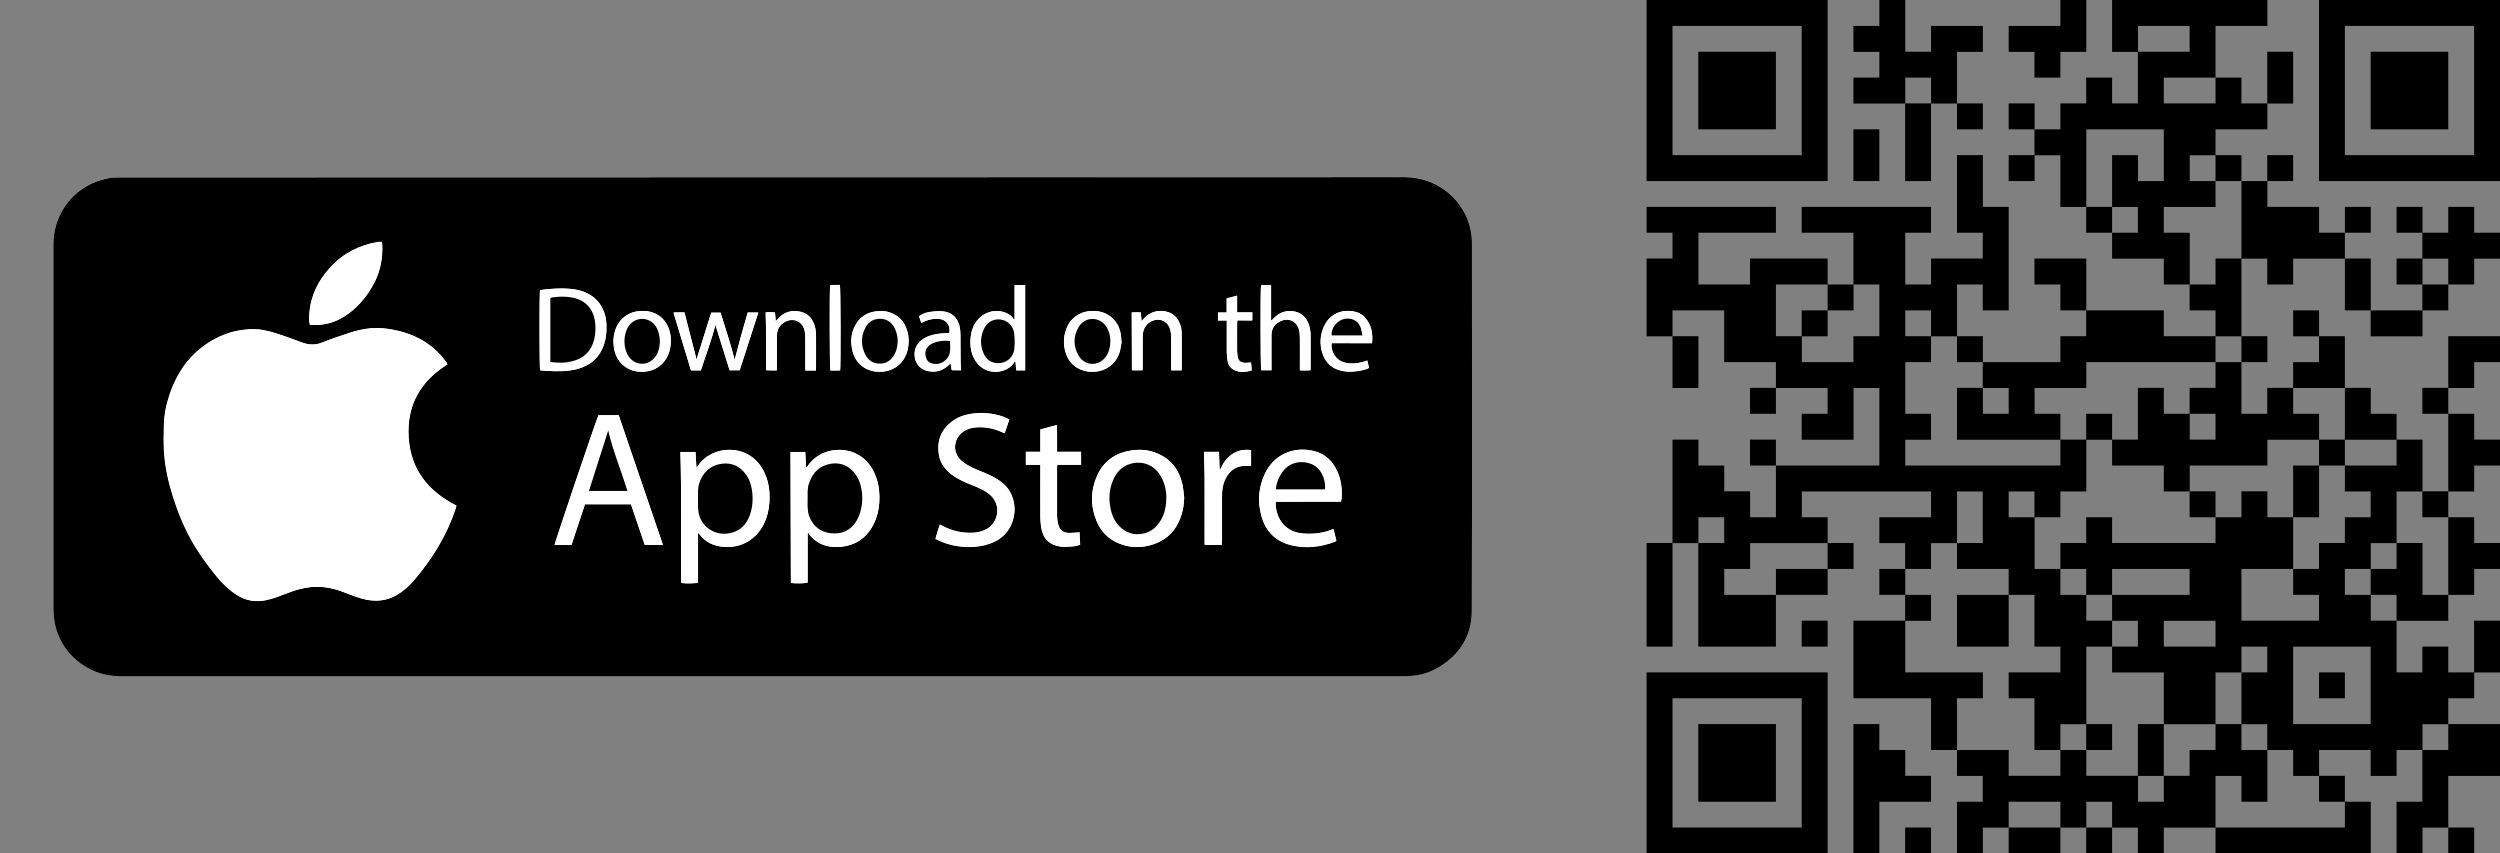 <?xml version="1.0" encoding="utf-8"?>
<!-- Generator: Adobe Illustrator 27.8.0, SVG Export Plug-In . SVG Version: 6.00 Build 0)  -->
<svg version="1.1" id="Livello_1" xmlns="http://www.w3.org/2000/svg" xmlns:xlink="http://www.w3.org/1999/xlink" x="0px" y="0px"
	 viewBox="0 0 1987 678.3" style="enable-background:new 0 0 1987 678.3;" xml:space="preserve">
<rect x="0" y="0" width="1987" height="678.3" fill="#808080" stroke="none"/>
<style type="text/css">
	.st0{fill:#FFFFFF;}
</style>
<g id="elements">
	<path d="M1308.7,0h20.6v20.6h-20.6V0z M1329.3,0h20.6v20.6h-20.6V0z M1349.8,0h20.6v20.6h-20.6V0z M1370.4,0h20.6v20.6h-20.6V0z
		 M1390.9,0h20.6v20.6h-20.6V0z M1411.5,0h20.6v20.6h-20.6V0z M1432,0h20.6v20.6H1432V0z M1493.7,0h20.6v20.6h-20.6V0z M1637.6,0
		h20.6v20.6h-20.6V0z M1678.7,0h20.6v20.6h-20.6V0z M1699.2,0h20.6v20.6h-20.6V0z M1719.8,0h20.6v20.6h-20.6V0z M1740.3,0h20.6v20.6
		h-20.6V0z M1760.9,0h20.6v20.6h-20.6V0z M1781.5,0h20.6v20.6h-20.6V0z M1843.1,0h20.6v20.6h-20.6V0z M1863.7,0h20.6v20.6h-20.6V0z
		 M1884.2,0h20.6v20.6h-20.6V0z M1904.8,0h20.6v20.6h-20.6V0z M1925.3,0h20.6v20.6h-20.6V0z M1945.9,0h20.6v20.6h-20.6V0z M1966.4,0
		h20.6v20.6h-20.6V0z M1308.7,20.6h20.6v20.6h-20.6V20.6z M1432,20.6h20.6v20.6H1432V20.6z M1473.1,20.6h20.6v20.6h-20.6V20.6z
		 M1493.7,20.6h20.6v20.6h-20.6V20.6z M1534.8,20.6h20.6v20.6h-20.6V20.6z M1555.4,20.6h20.6v20.6h-20.6V20.6z M1596.5,20.6h20.6
		v20.6h-20.6V20.6z M1617,20.6h20.6v20.6H1617V20.6z M1637.6,20.6h20.6v20.6h-20.6V20.6z M1678.7,20.6h20.6v20.6h-20.6V20.6z
		 M1740.3,20.6h20.6v20.6h-20.6V20.6z M1843.1,20.6h20.6v20.6h-20.6V20.6z M1966.4,20.6h20.6v20.6h-20.6V20.6z M1308.7,41.1h20.6
		v20.6h-20.6V41.1z M1349.8,41.1h20.6v20.6h-20.6V41.1z M1370.4,41.1h20.6v20.6h-20.6V41.1z M1390.9,41.1h20.6v20.6h-20.6V41.1z
		 M1432,41.1h20.6v20.6H1432V41.1z M1493.7,41.1h20.6v20.6h-20.6V41.1z M1514.2,41.1h20.6v20.6h-20.6V41.1z M1534.8,41.1h20.6v20.6
		h-20.6V41.1z M1617,41.1h20.6v20.6H1617V41.1z M1699.2,41.1h20.6v20.6h-20.6V41.1z M1719.8,41.1h20.6v20.6h-20.6V41.1z
		 M1740.3,41.1h20.6v20.6h-20.6V41.1z M1802,41.1h20.6v20.6H1802V41.1z M1843.1,41.1h20.6v20.6h-20.6V41.1z M1884.2,41.1h20.6v20.6
		h-20.6V41.1z M1904.8,41.1h20.6v20.6h-20.6V41.1z M1925.3,41.1h20.6v20.6h-20.6V41.1z M1966.4,41.1h20.6v20.6h-20.6V41.1z
		 M1308.7,61.7h20.6v20.6h-20.6V61.7z M1349.8,61.7h20.6v20.6h-20.6V61.7z M1370.4,61.7h20.6v20.6h-20.6V61.7z M1390.9,61.7h20.6
		v20.6h-20.6V61.7z M1432,61.7h20.6v20.6H1432V61.7z M1473.1,61.7h20.6v20.6h-20.6V61.7z M1493.7,61.7h20.6v20.6h-20.6V61.7z
		 M1534.8,61.7h20.6v20.6h-20.6V61.7z M1658.1,61.7h20.6v20.6h-20.6V61.7z M1699.2,61.7h20.6v20.6h-20.6V61.7z M1760.9,61.7h20.6
		v20.6h-20.6V61.7z M1802,61.7h20.6v20.6H1802V61.7z M1843.1,61.7h20.6v20.6h-20.6V61.7z M1884.2,61.7h20.6v20.6h-20.6V61.7z
		 M1904.8,61.7h20.6v20.6h-20.6V61.7z M1925.3,61.7h20.6v20.6h-20.6V61.7z M1966.4,61.7h20.6v20.6h-20.6V61.7z M1308.7,82.2h20.6
		v20.6h-20.6V82.2z M1349.8,82.2h20.6v20.6h-20.6V82.2z M1370.4,82.2h20.6v20.6h-20.6V82.2z M1390.9,82.2h20.6v20.6h-20.6V82.2z
		 M1432,82.2h20.6v20.6H1432V82.2z M1514.2,82.2h20.6v20.6h-20.6V82.2z M1555.4,82.2h20.6v20.6h-20.6V82.2z M1596.5,82.2h20.6v20.6
		h-20.6V82.2z M1637.6,82.2h20.6v20.6h-20.6V82.2z M1658.1,82.2h20.6v20.6h-20.6V82.2z M1678.7,82.2h20.6v20.6h-20.6V82.2z
		 M1699.2,82.2h20.6v20.6h-20.6V82.2z M1719.8,82.2h20.6v20.6h-20.6V82.2z M1740.3,82.2h20.6v20.6h-20.6V82.2z M1760.9,82.2h20.6
		v20.6h-20.6V82.2z M1781.5,82.2h20.6v20.6h-20.6V82.2z M1843.1,82.2h20.6v20.6h-20.6V82.2z M1884.2,82.2h20.6v20.6h-20.6V82.2z
		 M1904.8,82.2h20.6v20.6h-20.6V82.2z M1925.3,82.2h20.6v20.6h-20.6V82.2z M1966.4,82.2h20.6v20.6h-20.6V82.2z M1308.7,102.8h20.6
		v20.6h-20.6V102.8z M1432,102.8h20.6v20.6H1432V102.8z M1473.1,102.8h20.6v20.6h-20.6V102.8z M1514.2,102.8h20.6v20.6h-20.6V102.8z
		 M1617,102.8h20.6v20.6H1617V102.8z M1637.6,102.8h20.6v20.6h-20.6V102.8z M1719.8,102.8h20.6v20.6h-20.6V102.8z M1740.3,102.8
		h20.6v20.6h-20.6V102.8z M1843.1,102.8h20.6v20.6h-20.6V102.8z M1966.4,102.8h20.6v20.6h-20.6V102.8z M1308.7,123.3h20.6v20.6
		h-20.6V123.3z M1329.3,123.3h20.6v20.6h-20.6V123.3z M1349.8,123.3h20.6v20.6h-20.6V123.3z M1370.4,123.3h20.6v20.6h-20.6V123.3z
		 M1390.9,123.3h20.6v20.6h-20.6V123.3z M1411.5,123.3h20.6v20.6h-20.6V123.3z M1432,123.3h20.6v20.6H1432V123.3z M1473.1,123.3
		h20.6v20.6h-20.6V123.3z M1514.2,123.3h20.6v20.6h-20.6V123.3z M1555.4,123.3h20.6v20.6h-20.6V123.3z M1596.5,123.3h20.6v20.6
		h-20.6V123.3z M1637.6,123.3h20.6v20.6h-20.6V123.3z M1678.7,123.3h20.6v20.6h-20.6V123.3z M1719.8,123.3h20.6v20.6h-20.6V123.3z
		 M1760.9,123.3h20.6v20.6h-20.6V123.3z M1802,123.3h20.6v20.6H1802V123.3z M1843.1,123.3h20.6v20.6h-20.6V123.3z M1863.7,123.3
		h20.6v20.6h-20.6V123.3z M1884.2,123.3h20.6v20.6h-20.6V123.3z M1904.8,123.3h20.6v20.6h-20.6V123.3z M1925.3,123.3h20.6v20.6
		h-20.6V123.3z M1945.9,123.3h20.6v20.6h-20.6V123.3z M1966.4,123.3h20.6v20.6h-20.6V123.3z M1555.4,143.9h20.6v20.6h-20.6V143.9z
		 M1637.6,143.9h20.6v20.6h-20.6V143.9z M1678.7,143.9h20.6v20.6h-20.6V143.9z M1699.2,143.9h20.6v20.6h-20.6V143.9z M1719.8,143.9
		h20.6v20.6h-20.6V143.9z M1740.3,143.9h20.6v20.6h-20.6V143.9z M1781.5,143.9h20.6v20.6h-20.6V143.9z M1308.7,164.4h20.6V185h-20.6
		V164.4z M1329.3,164.4h20.6V185h-20.6V164.4z M1349.8,164.4h20.6V185h-20.6V164.4z M1370.4,164.4h20.6V185h-20.6V164.4z
		 M1390.9,164.4h20.6V185h-20.6V164.4z M1432,164.4h20.6V185H1432V164.4z M1452.6,164.4h20.6V185h-20.6V164.4z M1473.1,164.4h20.6
		V185h-20.6V164.4z M1493.7,164.4h20.6V185h-20.6V164.4z M1514.2,164.4h20.6V185h-20.6V164.4z M1555.4,164.4h20.6V185h-20.6V164.4z
		 M1575.9,164.4h20.6V185h-20.6V164.4z M1658.1,164.4h20.6V185h-20.6V164.4z M1699.2,164.4h20.6V185h-20.6V164.4z M1781.5,164.4
		h20.6V185h-20.6V164.4z M1802,164.4h20.6V185H1802V164.4z M1822.6,164.4h20.6V185h-20.6V164.4z M1863.7,164.4h20.6V185h-20.6V164.4
		z M1904.8,164.4h20.6V185h-20.6V164.4z M1945.9,164.4h20.6V185h-20.6V164.4z M1329.3,185h20.6v20.6h-20.6V185z M1473.1,185h20.6
		v20.6h-20.6V185z M1493.7,185h20.6v20.6h-20.6V185z M1575.9,185h20.6v20.6h-20.6V185z M1678.7,185h20.6v20.6h-20.6V185z
		 M1699.2,185h20.6v20.6h-20.6V185z M1719.8,185h20.6v20.6h-20.6V185z M1781.5,185h20.6v20.6h-20.6V185z M1802,185h20.6v20.6H1802
		V185z M1822.6,185h20.6v20.6h-20.6V185z M1843.1,185h20.6v20.6h-20.6V185z M1925.3,185h20.6v20.6h-20.6V185z M1945.9,185h20.6v20.6
		h-20.6V185z M1966.4,185h20.6v20.6h-20.6V185z M1308.7,205.5h20.6v20.6h-20.6V205.5z M1329.3,205.5h20.6v20.6h-20.6V205.5z
		 M1390.9,205.5h20.6v20.6h-20.6V205.5z M1411.5,205.5h20.6v20.6h-20.6V205.5z M1432,205.5h20.6v20.6H1432V205.5z M1473.1,205.5
		h20.6v20.6h-20.6V205.5z M1493.7,205.5h20.6v20.6h-20.6V205.5z M1534.8,205.5h20.6v20.6h-20.6V205.5z M1555.4,205.5h20.6v20.6
		h-20.6V205.5z M1575.9,205.5h20.6v20.6h-20.6V205.5z M1617,205.5h20.6v20.6H1617V205.5z M1637.6,205.5h20.6v20.6h-20.6V205.5z
		 M1719.8,205.5h20.6v20.6h-20.6V205.5z M1760.9,205.5h20.6v20.6h-20.6V205.5z M1802,205.5h20.6v20.6H1802V205.5z M1863.7,205.5
		h20.6v20.6h-20.6V205.5z M1904.8,205.5h20.6v20.6h-20.6V205.5z M1945.9,205.5h20.6v20.6h-20.6V205.5z M1308.7,226.1h20.6v20.6
		h-20.6V226.1z M1329.3,226.1h20.6v20.6h-20.6V226.1z M1349.8,226.1h20.6v20.6h-20.6V226.1z M1370.4,226.1h20.6v20.6h-20.6V226.1z
		 M1390.9,226.1h20.6v20.6h-20.6V226.1z M1452.6,226.1h20.6v20.6h-20.6V226.1z M1493.7,226.1h20.6v20.6h-20.6V226.1z M1514.2,226.1
		h20.6v20.6h-20.6V226.1z M1534.8,226.1h20.6v20.6h-20.6V226.1z M1575.9,226.1h20.6v20.6h-20.6V226.1z M1637.6,226.1h20.6v20.6
		h-20.6V226.1z M1740.3,226.1h20.6v20.6h-20.6V226.1z M1760.9,226.1h20.6v20.6h-20.6V226.1z M1863.7,226.1h20.6v20.6h-20.6V226.1z
		 M1925.3,226.1h20.6v20.6h-20.6V226.1z M1308.7,246.7h20.6v20.6h-20.6V246.7z M1370.4,246.7h20.6v20.6h-20.6V246.7z M1390.9,246.7
		h20.6v20.6h-20.6V246.7z M1432,246.7h20.6v20.6H1432V246.7z M1493.7,246.7h20.6v20.6h-20.6V246.7z M1534.8,246.7h20.6v20.6h-20.6
		V246.7z M1658.1,246.7h20.6v20.6h-20.6V246.7z M1678.7,246.7h20.6v20.6h-20.6V246.7z M1699.2,246.7h20.6v20.6h-20.6V246.7z
		 M1760.9,246.7h20.6v20.6h-20.6V246.7z M1822.6,246.7h20.6v20.6h-20.6V246.7z M1884.2,246.7h20.6v20.6h-20.6V246.7z M1904.8,246.7
		h20.6v20.6h-20.6V246.7z M1329.3,267.2h20.6v20.6h-20.6V267.2z M1370.4,267.2h20.6v20.6h-20.6V267.2z M1390.9,267.2h20.6v20.6
		h-20.6V267.2z M1411.5,267.2h20.6v20.6h-20.6V267.2z M1473.1,267.2h20.6v20.6h-20.6V267.2z M1493.7,267.2h20.6v20.6h-20.6V267.2z
		 M1514.2,267.2h20.6v20.6h-20.6V267.2z M1555.4,267.2h20.6v20.6h-20.6V267.2z M1637.6,267.2h20.6v20.6h-20.6V267.2z M1658.1,267.2
		h20.6v20.6h-20.6V267.2z M1678.7,267.2h20.6v20.6h-20.6V267.2z M1699.2,267.2h20.6v20.6h-20.6V267.2z M1719.8,267.2h20.6v20.6
		h-20.6V267.2z M1740.3,267.2h20.6v20.6h-20.6V267.2z M1781.5,267.2h20.6v20.6h-20.6V267.2z M1843.1,267.2h20.6v20.6h-20.6V267.2z
		 M1945.9,267.2h20.6v20.6h-20.6V267.2z M1966.4,267.2h20.6v20.6h-20.6V267.2z M1329.3,287.8h20.6v20.6h-20.6V287.8z M1411.5,287.8
		h20.6v20.6h-20.6V287.8z M1432,287.8h20.6v20.6H1432V287.8z M1452.6,287.8h20.6v20.6h-20.6V287.8z M1473.1,287.8h20.6v20.6h-20.6
		V287.8z M1493.7,287.8h20.6v20.6h-20.6V287.8z M1575.9,287.8h20.6v20.6h-20.6V287.8z M1596.5,287.8h20.6v20.6h-20.6V287.8z
		 M1617,287.8h20.6v20.6H1617V287.8z M1637.6,287.8h20.6v20.6h-20.6V287.8z M1760.9,287.8h20.6v20.6h-20.6V287.8z M1822.6,287.8
		h20.6v20.6h-20.6V287.8z M1843.1,287.8h20.6v20.6h-20.6V287.8z M1945.9,287.8h20.6v20.6h-20.6V287.8z M1390.9,308.3h20.6v20.6
		h-20.6V308.3z M1452.6,308.3h20.6v20.6h-20.6V308.3z M1493.7,308.3h20.6v20.6h-20.6V308.3z M1555.4,308.3h20.6v20.6h-20.6V308.3z
		 M1596.5,308.3h20.6v20.6h-20.6V308.3z M1699.2,308.3h20.6v20.6h-20.6V308.3z M1740.3,308.3h20.6v20.6h-20.6V308.3z M1760.9,308.3
		h20.6v20.6h-20.6V308.3z M1802,308.3h20.6v20.6H1802V308.3z M1863.7,308.3h20.6v20.6h-20.6V308.3z M1925.3,308.3h20.6v20.6h-20.6
		V308.3z M1432,328.9h20.6v20.6H1432V328.9z M1452.6,328.9h20.6v20.6h-20.6V328.9z M1493.7,328.9h20.6v20.6h-20.6V328.9z
		 M1514.2,328.9h20.6v20.6h-20.6V328.9z M1555.4,328.9h20.6v20.6h-20.6V328.9z M1575.9,328.9h20.6v20.6h-20.6V328.9z M1596.5,328.9
		h20.6v20.6h-20.6V328.9z M1617,328.9h20.6v20.6H1617V328.9z M1658.1,328.9h20.6v20.6h-20.6V328.9z M1699.2,328.9h20.6v20.6h-20.6
		V328.9z M1719.8,328.9h20.6v20.6h-20.6V328.9z M1760.9,328.9h20.6v20.6h-20.6V328.9z M1781.5,328.9h20.6v20.6h-20.6V328.9z
		 M1802,328.9h20.6v20.6H1802V328.9z M1822.6,328.9h20.6v20.6h-20.6V328.9z M1863.7,328.9h20.6v20.6h-20.6V328.9z M1884.2,328.9
		h20.6v20.6h-20.6V328.9z M1945.9,328.9h20.6v20.6h-20.6V328.9z M1329.3,349.4h20.6V370h-20.6V349.4z M1390.9,349.4h20.6V370h-20.6
		V349.4z M1493.7,349.4h20.6V370h-20.6V349.4z M1637.6,349.4h20.6V370h-20.6V349.4z M1678.7,349.4h20.6V370h-20.6V349.4z
		 M1699.2,349.4h20.6V370h-20.6V349.4z M1719.8,349.4h20.6V370h-20.6V349.4z M1740.3,349.4h20.6V370h-20.6V349.4z M1760.9,349.4
		h20.6V370h-20.6V349.4z M1781.5,349.4h20.6V370h-20.6V349.4z M1843.1,349.4h20.6V370h-20.6V349.4z M1904.8,349.4h20.6V370h-20.6
		V349.4z M1945.9,349.4h20.6V370h-20.6V349.4z M1966.4,349.4h20.6V370h-20.6V349.4z M1329.3,370h20.6v20.6h-20.6V370z M1349.8,370
		h20.6v20.6h-20.6V370z M1411.5,370h20.6v20.6h-20.6V370z M1432,370h20.6v20.6H1432V370z M1452.6,370h20.6v20.6h-20.6V370z
		 M1473.1,370h20.6v20.6h-20.6V370z M1493.7,370h20.6v20.6h-20.6V370z M1514.2,370h20.6v20.6h-20.6V370z M1534.8,370h20.6v20.6
		h-20.6V370z M1555.4,370h20.6v20.6h-20.6V370z M1575.9,370h20.6v20.6h-20.6V370z M1596.5,370h20.6v20.6h-20.6V370z M1617,370h20.6
		v20.6H1617V370z M1637.6,370h20.6v20.6h-20.6V370z M1719.8,370h20.6v20.6h-20.6V370z M1822.6,370h20.6v20.6h-20.6V370z M1863.7,370
		h20.6v20.6h-20.6V370z M1884.2,370h20.6v20.6h-20.6V370z M1904.8,370h20.6v20.6h-20.6V370z M1945.9,370h20.6v20.6h-20.6V370z
		 M1329.3,390.5h20.6v20.6h-20.6V390.5z M1349.8,390.5h20.6v20.6h-20.6V390.5z M1370.4,390.5h20.6v20.6h-20.6V390.5z M1411.5,390.5
		h20.6v20.6h-20.6V390.5z M1534.8,390.5h20.6v20.6h-20.6V390.5z M1575.9,390.5h20.6v20.6h-20.6V390.5z M1617,390.5h20.6v20.6H1617
		V390.5z M1740.3,390.5h20.6v20.6h-20.6V390.5z M1781.5,390.5h20.6v20.6h-20.6V390.5z M1822.6,390.5h20.6v20.6h-20.6V390.5z
		 M1884.2,390.5h20.6v20.6h-20.6V390.5z M1925.3,390.5h20.6v20.6h-20.6V390.5z M1329.3,411.1h20.6v20.6h-20.6V411.1z M1370.4,411.1
		h20.6v20.6h-20.6V411.1z M1390.9,411.1h20.6v20.6h-20.6V411.1z M1411.5,411.1h20.6v20.6h-20.6V411.1z M1432,411.1h20.6v20.6H1432
		V411.1z M1493.7,411.1h20.6v20.6h-20.6V411.1z M1514.2,411.1h20.6v20.6h-20.6V411.1z M1534.8,411.1h20.6v20.6h-20.6V411.1z
		 M1575.9,411.1h20.6v20.6h-20.6V411.1z M1596.5,411.1h20.6v20.6h-20.6V411.1z M1658.1,411.1h20.6v20.6h-20.6V411.1z M1760.9,411.1
		h20.6v20.6h-20.6V411.1z M1781.5,411.1h20.6v20.6h-20.6V411.1z M1802,411.1h20.6v20.6H1802V411.1z M1863.7,411.1h20.6v20.6h-20.6
		V411.1z M1884.2,411.1h20.6v20.6h-20.6V411.1z M1945.9,411.1h20.6v20.6h-20.6V411.1z M1308.7,431.6h20.6v20.6h-20.6V431.6z
		 M1349.8,431.6h20.6v20.6h-20.6V431.6z M1370.4,431.6h20.6v20.6h-20.6V431.6z M1452.6,431.6h20.6v20.6h-20.6V431.6z M1514.2,431.6
		h20.6v20.6h-20.6V431.6z M1555.4,431.6h20.6v20.6h-20.6V431.6z M1575.9,431.6h20.6v20.6h-20.6V431.6z M1596.5,431.6h20.6v20.6
		h-20.6V431.6z M1637.6,431.6h20.6v20.6h-20.6V431.6z M1658.1,431.6h20.6v20.6h-20.6V431.6z M1678.7,431.6h20.6v20.6h-20.6V431.6z
		 M1699.2,431.6h20.6v20.6h-20.6V431.6z M1719.8,431.6h20.6v20.6h-20.6V431.6z M1740.3,431.6h20.6v20.6h-20.6V431.6z M1760.9,431.6
		h20.6v20.6h-20.6V431.6z M1781.5,431.6h20.6v20.6h-20.6V431.6z M1802,431.6h20.6v20.6H1802V431.6z M1843.1,431.6h20.6v20.6h-20.6
		V431.6z M1863.7,431.6h20.6v20.6h-20.6V431.6z M1904.8,431.6h20.6v20.6h-20.6V431.6z M1945.9,431.6h20.6v20.6h-20.6V431.6z
		 M1966.4,431.6h20.6v20.6h-20.6V431.6z M1308.7,452.2h20.6v20.6h-20.6V452.2z M1349.8,452.2h20.6v20.6h-20.6V452.2z M1411.5,452.2
		h20.6v20.6h-20.6V452.2z M1432,452.2h20.6v20.6H1432V452.2z M1493.7,452.2h20.6v20.6h-20.6V452.2z M1596.5,452.2h20.6v20.6h-20.6
		V452.2z M1617,452.2h20.6v20.6H1617V452.2z M1658.1,452.2h20.6v20.6h-20.6V452.2z M1740.3,452.2h20.6v20.6h-20.6V452.2z
		 M1760.9,452.2h20.6v20.6h-20.6V452.2z M1822.6,452.2h20.6v20.6h-20.6V452.2z M1843.1,452.2h20.6v20.6h-20.6V452.2z M1884.2,452.2
		h20.6v20.6h-20.6V452.2z M1904.8,452.2h20.6v20.6h-20.6V452.2z M1945.9,452.2h20.6v20.6h-20.6V452.2z M1308.7,472.8h20.6v20.6
		h-20.6V472.8z M1349.8,472.8h20.6v20.6h-20.6V472.8z M1370.4,472.8h20.6v20.6h-20.6V472.8z M1390.9,472.8h20.6v20.6h-20.6V472.8z
		 M1514.2,472.8h20.6v20.6h-20.6V472.8z M1555.4,472.8h20.6v20.6h-20.6V472.8z M1575.9,472.8h20.6v20.6h-20.6V472.8z M1617,472.8
		h20.6v20.6H1617V472.8z M1637.6,472.8h20.6v20.6h-20.6V472.8z M1678.7,472.8h20.6v20.6h-20.6V472.8z M1699.2,472.8h20.6v20.6h-20.6
		V472.8z M1719.8,472.8h20.6v20.6h-20.6V472.8z M1740.3,472.8h20.6v20.6h-20.6V472.8z M1760.9,472.8h20.6v20.6h-20.6V472.8z
		 M1843.1,472.8h20.6v20.6h-20.6V472.8z M1863.7,472.8h20.6v20.6h-20.6V472.8z M1904.8,472.8h20.6v20.6h-20.6V472.8z M1925.3,472.8
		h20.6v20.6h-20.6V472.8z M1308.7,493.3h20.6v20.6h-20.6V493.3z M1349.8,493.3h20.6v20.6h-20.6V493.3z M1370.4,493.3h20.6v20.6
		h-20.6V493.3z M1390.9,493.3h20.6v20.6h-20.6V493.3z M1432,493.3h20.6v20.6H1432V493.3z M1473.1,493.3h20.6v20.6h-20.6V493.3z
		 M1493.7,493.3h20.6v20.6h-20.6V493.3z M1555.4,493.3h20.6v20.6h-20.6V493.3z M1575.9,493.3h20.6v20.6h-20.6V493.3z M1617,493.3
		h20.6v20.6H1617V493.3z M1637.6,493.3h20.6v20.6h-20.6V493.3z M1658.1,493.3h20.6v20.6h-20.6V493.3z M1699.2,493.3h20.6v20.6h-20.6
		V493.3z M1760.9,493.3h20.6v20.6h-20.6V493.3z M1781.5,493.3h20.6v20.6h-20.6V493.3z M1802,493.3h20.6v20.6H1802V493.3z
		 M1822.6,493.3h20.6v20.6h-20.6V493.3z M1843.1,493.3h20.6v20.6h-20.6V493.3z M1863.7,493.3h20.6v20.6h-20.6V493.3z M1884.2,493.3
		h20.6v20.6h-20.6V493.3z M1966.4,493.3h20.6v20.6h-20.6V493.3z M1473.1,513.9h20.6v20.6h-20.6V513.9z M1493.7,513.9h20.6v20.6
		h-20.6V513.9z M1637.6,513.9h20.6v20.6h-20.6V513.9z M1678.7,513.9h20.6v20.6h-20.6V513.9z M1699.2,513.9h20.6v20.6h-20.6V513.9z
		 M1719.8,513.9h20.6v20.6h-20.6V513.9z M1740.3,513.9h20.6v20.6h-20.6V513.9z M1760.9,513.9h20.6v20.6h-20.6V513.9z M1802,513.9
		h20.6v20.6H1802V513.9z M1884.2,513.9h20.6v20.6h-20.6V513.9z M1925.3,513.9h20.6v20.6h-20.6V513.9z M1966.4,513.9h20.6v20.6h-20.6
		V513.9z M1308.7,534.4h20.6V555h-20.6V534.4z M1329.3,534.4h20.6V555h-20.6V534.4z M1349.8,534.4h20.6V555h-20.6V534.4z
		 M1370.4,534.4h20.6V555h-20.6V534.4z M1390.9,534.4h20.6V555h-20.6V534.4z M1411.5,534.4h20.6V555h-20.6V534.4z M1432,534.4h20.6
		V555H1432V534.4z M1473.1,534.4h20.6V555h-20.6V534.4z M1493.7,534.4h20.6V555h-20.6V534.4z M1514.2,534.4h20.6V555h-20.6V534.4z
		 M1534.8,534.4h20.6V555h-20.6V534.4z M1555.4,534.4h20.6V555h-20.6V534.4z M1596.5,534.4h20.6V555h-20.6V534.4z M1617,534.4h20.6
		V555H1617V534.4z M1637.6,534.4h20.6V555h-20.6V534.4z M1719.8,534.4h20.6V555h-20.6V534.4z M1740.3,534.4h20.6V555h-20.6V534.4z
		 M1781.5,534.4h20.6V555h-20.6V534.4z M1802,534.4h20.6V555H1802V534.4z M1843.1,534.4h20.6V555h-20.6V534.4z M1884.2,534.4h20.6
		V555h-20.6V534.4z M1904.8,534.4h20.6V555h-20.6V534.4z M1925.3,534.4h20.6V555h-20.6V534.4z M1945.9,534.4h20.6V555h-20.6V534.4z
		 M1308.7,555h20.6v20.6h-20.6V555z M1432,555h20.6v20.6H1432V555z M1534.8,555h20.6v20.6h-20.6V555z M1617,555h20.6v20.6H1617V555z
		 M1637.6,555h20.6v20.6h-20.6V555z M1719.8,555h20.6v20.6h-20.6V555z M1740.3,555h20.6v20.6h-20.6V555z M1781.5,555h20.6v20.6
		h-20.6V555z M1802,555h20.6v20.6H1802V555z M1884.2,555h20.6v20.6h-20.6V555z M1904.8,555h20.6v20.6h-20.6V555z M1925.3,555h20.6
		v20.6h-20.6V555z M1308.7,575.5h20.6v20.6h-20.6V575.5z M1349.8,575.5h20.6v20.6h-20.6V575.5z M1370.4,575.5h20.6v20.6h-20.6V575.5
		z M1390.9,575.5h20.6v20.6h-20.6V575.5z M1432,575.5h20.6v20.6H1432V575.5z M1473.1,575.5h20.6v20.6h-20.6V575.5z M1534.8,575.5
		h20.6v20.6h-20.6V575.5z M1617,575.5h20.6v20.6H1617V575.5z M1658.1,575.5h20.6v20.6h-20.6V575.5z M1699.2,575.5h20.6v20.6h-20.6
		V575.5z M1760.9,575.5h20.6v20.6h-20.6V575.5z M1802,575.5h20.6v20.6H1802V575.5z M1822.6,575.5h20.6v20.6h-20.6V575.5z
		 M1843.1,575.5h20.6v20.6h-20.6V575.5z M1863.7,575.5h20.6v20.6h-20.6V575.5z M1884.2,575.5h20.6v20.6h-20.6V575.5z M1904.8,575.5
		h20.6v20.6h-20.6V575.5z M1945.9,575.5h20.6v20.6h-20.6V575.5z M1966.4,575.5h20.6v20.6h-20.6V575.5z M1308.7,596.1h20.6v20.6
		h-20.6V596.1z M1349.8,596.1h20.6v20.6h-20.6V596.1z M1370.4,596.1h20.6v20.6h-20.6V596.1z M1390.9,596.1h20.6v20.6h-20.6V596.1z
		 M1432,596.1h20.6v20.6H1432V596.1z M1473.1,596.1h20.6v20.6h-20.6V596.1z M1493.7,596.1h20.6v20.6h-20.6V596.1z M1555.4,596.1
		h20.6v20.6h-20.6V596.1z M1575.9,596.1h20.6v20.6h-20.6V596.1z M1637.6,596.1h20.6v20.6h-20.6V596.1z M1699.2,596.1h20.6v20.6
		h-20.6V596.1z M1740.3,596.1h20.6v20.6h-20.6V596.1z M1760.9,596.1h20.6v20.6h-20.6V596.1z M1781.5,596.1h20.6v20.6h-20.6V596.1z
		 M1822.6,596.1h20.6v20.6h-20.6V596.1z M1884.2,596.1h20.6v20.6h-20.6V596.1z M1925.3,596.1h20.6v20.6h-20.6V596.1z M1945.9,596.1
		h20.6v20.6h-20.6V596.1z M1966.4,596.1h20.6v20.6h-20.6V596.1z M1308.7,616.6h20.6v20.6h-20.6V616.6z M1349.8,616.6h20.6v20.6
		h-20.6V616.6z M1370.4,616.6h20.6v20.6h-20.6V616.6z M1390.9,616.6h20.6v20.6h-20.6V616.6z M1432,616.6h20.6v20.6H1432V616.6z
		 M1473.1,616.6h20.6v20.6h-20.6V616.6z M1493.7,616.6h20.6v20.6h-20.6V616.6z M1514.2,616.6h20.6v20.6h-20.6V616.6z M1575.9,616.6
		h20.6v20.6h-20.6V616.6z M1596.5,616.6h20.6v20.6h-20.6V616.6z M1617,616.6h20.6v20.6H1617V616.6z M1637.6,616.6h20.6v20.6h-20.6
		V616.6z M1658.1,616.6h20.6v20.6h-20.6V616.6z M1678.7,616.6h20.6v20.6h-20.6V616.6z M1719.8,616.6h20.6v20.6h-20.6V616.6z
		 M1740.3,616.6h20.6v20.6h-20.6V616.6z M1781.5,616.6h20.6v20.6h-20.6V616.6z M1843.1,616.6h20.6v20.6h-20.6V616.6z M1925.3,616.6
		h20.6v20.6h-20.6V616.6z M1308.7,637.2h20.6v20.6h-20.6V637.2z M1432,637.2h20.6v20.6H1432V637.2z M1473.1,637.2h20.6v20.6h-20.6
		V637.2z M1555.4,637.2h20.6v20.6h-20.6V637.2z M1575.9,637.2h20.6v20.6h-20.6V637.2z M1637.6,637.2h20.6v20.6h-20.6V637.2z
		 M1678.7,637.2h20.6v20.6h-20.6V637.2z M1699.2,637.2h20.6v20.6h-20.6V637.2z M1719.8,637.2h20.6v20.6h-20.6V637.2z M1740.3,637.2
		h20.6v20.6h-20.6V637.2z M1863.7,637.2h20.6v20.6h-20.6V637.2z M1904.8,637.2h20.6v20.6h-20.6V637.2z M1925.3,637.2h20.6v20.6
		h-20.6V637.2z M1308.7,657.7h20.6v20.6h-20.6V657.7z M1329.3,657.7h20.6v20.6h-20.6V657.7z M1349.8,657.7h20.6v20.6h-20.6V657.7z
		 M1370.4,657.7h20.6v20.6h-20.6V657.7z M1390.9,657.7h20.6v20.6h-20.6V657.7z M1411.5,657.7h20.6v20.6h-20.6V657.7z M1432,657.7
		h20.6v20.6H1432V657.7z M1473.1,657.7h20.6v20.6h-20.6V657.7z M1514.2,657.7h20.6v20.6h-20.6V657.7z M1555.4,657.7h20.6v20.6h-20.6
		V657.7z M1596.5,657.7h20.6v20.6h-20.6V657.7z M1617,657.7h20.6v20.6H1617V657.7z M1658.1,657.7h20.6v20.6h-20.6V657.7z
		 M1699.2,657.7h20.6v20.6h-20.6V657.7z M1760.9,657.7h20.6v20.6h-20.6V657.7z M1781.5,657.7h20.6v20.6h-20.6V657.7z M1802,657.7
		h20.6v20.6H1802V657.7z M1822.6,657.7h20.6v20.6h-20.6V657.7z M1843.1,657.7h20.6v20.6h-20.6V657.7z M1863.7,657.7h20.6v20.6h-20.6
		V657.7z M1904.8,657.7h20.6v20.6h-20.6V657.7z M1945.9,657.7h20.6v20.6h-20.6V657.7z"/>
</g>
<g>
	<path class="st0" d="M606.2,140.9c-170.5,0-341,0-511.5,0c-2.7,0-5.5,0.2-8.2,0.6c-25.8,4.5-44.1,26.4-44.1,52.6
		c0,96.5,0,193,0,289.5c0,3.5,0.3,7,0.9,10.4c4.2,24.6,26.4,43.3,51.4,43.3c340.8,0,681.7,0,1022.5,0c9.4,0,18.2-2.2,26.2-7
		c16.7-10,26.4-24.7,26.4-44.3c0.3-98,0.1-196.1,0.1-294.1c0-2.7-0.3-5.5-0.8-8.1c-5.1-26.4-28.2-43.1-52.2-43.1
		C946.7,140.9,776.4,140.9,606.2,140.9z"/>
	<path d="M606.2,140.9c170.2,0,340.5,0,510.7-0.1c24,0,47.2,16.7,52.2,43.1c0.5,2.7,0.8,5.4,0.8,8.1c0,98,0.2,196.1-0.1,294.1
		c-0.1,19.5-9.8,34.3-26.4,44.3c-8,4.8-16.8,7-26.2,7c-340.8,0-681.7,0-1022.5,0c-25.1,0-47.3-18.7-51.4-43.3
		c-0.6-3.4-0.9-6.9-0.9-10.4c0-96.5,0-193,0-289.5c0-26.2,18.3-48.1,44.1-52.6c2.7-0.5,5.4-0.6,8.2-0.6
		C265.2,140.9,435.7,140.9,606.2,140.9z M355.6,289.6c-0.4-0.6-0.6-1.1-0.9-1.5c-3.3-4.4-6.8-8.5-11.1-12
		c-9-7.3-19.3-11.7-30.7-13.9c-6-1.2-12-1.8-18.1-1.3c-6.2,0.5-12.3,2-18.2,4c-6.9,2.3-13.8,4.6-20.5,7.3c-5.7,2.3-11,2.1-16.6-0.1
		c-6.6-2.5-13.3-4.9-20-7.1c-6.8-2.2-13.8-3.7-21.1-3.3c-8.3,0.5-16.2,2.2-23.7,5.7c-20.7,9.6-33.5,26-40.4,47.4
		c-2.4,7.3-3.9,14.8-4.1,22.5c-0.2,7.4-0.4,14.8,0.1,22.2c0.8,11.9,3.4,23.6,7,35c3.8,12.1,8.6,23.9,14.8,35
		c5.7,10.2,12.5,19.5,19.8,28.5c4.6,5.6,9.8,10.7,15.9,14.7c7.4,4.8,15.4,6.1,24,4.2c5.7-1.3,11.1-3.4,16.5-5.5
		c6-2.4,12.1-4.1,18.5-4.8c8.9-0.9,17.3,0.7,25.6,3.8c6,2.2,11.8,4.8,18.1,6.1c8.6,1.8,16.8,1,24.5-3.5c5.2-3,9.7-7,13.6-11.5
		c14.5-16.9,26.1-35.6,33.2-56.8c0.3-0.9,0.5-1.9,0.8-2.8c-22.4-11.4-36.3-28.6-38-54.1C323.2,322.3,334,303.1,355.6,289.6z
		 M641.9,424c0.2-0.2,0.5-0.3,0.7-0.5c0.1,0.3,0.2,0.7,0.4,0.9c6.5,8.5,15.5,11.2,25.7,10.1c13.4-1.5,22.3-9.1,27.2-21.5
		c2.7-7,3.4-14.2,2.9-21.6c-0.4-6.6-2.2-12.9-5.5-18.7c-11.8-20.6-40.2-19.1-51.2-2.5c-0.3,0.4-0.7,0.8-1.4,1.5
		c-0.2-4.4-0.4-8.4-0.7-12.5c-4.1,0-8,0-11.7,0c0.1,34.8,0.2,69.5,0.3,104.1c4.3,0.5,11.5,0.3,13.3-0.3
		C641.9,450,641.9,437,641.9,424z M554.8,423.9c0.3,0,0.4,0,0.5,0c0.2,0.2,0.4,0.4,0.5,0.6c4.9,6.6,11.6,9.6,19.5,10.2
		c14.3,1.1,26.5-6.4,32.4-19.5c2.3-5,3.4-10.4,3.8-15.8c0.6-9-0.6-17.7-5-25.8c-11.7-21.6-40.7-20.1-51.7-3.3
		c-0.3,0.4-0.7,0.8-1.3,1.4c-0.2-4.4-0.5-8.4-0.7-12.4c-4.1,0-8,0-12,0c1,34.8,0.2,69.5,0.6,104.1c3.9,0.5,11.4,0.4,13.4-0.3
		C554.8,450,554.8,436.9,554.8,423.9z M526.9,433.1c-11.8-34.6-23.5-68.8-35.3-103.1c-5.5,0-10.7,0-16,0
		c-1.6,3.2-34.8,101.3-34.9,103.1c4.4,0,8.9,0,13.4,0c3.6-10.8,7.1-21.5,10.7-32.3c12.3,0,24.4,0,36.6,0c3.7,10.8,7.4,21.6,11,32.3
		C517.4,433.1,521.9,433.1,526.9,433.1z M802.2,333.4c-1.6-0.7-3.1-1.5-4.6-2c-8.4-3-17-3.7-25.7-2.4c-5.5,0.8-10.6,2.6-15.1,6
		c-8.9,6.6-12.3,15.5-10.6,26.3c1,6.9,5,12,10.4,16.1c4.5,3.4,9.7,5.7,14.9,7.8c3.3,1.3,6.5,2.6,9.6,4.2c2.4,1.3,4.9,3,6.8,4.9
		c7.7,7.7,5.8,21-3.7,26.3c-3.2,1.8-6.6,2.7-10.3,2.9c-8.7,0.6-17-1.3-24.7-5.3c-0.7-0.3-1.3-0.7-2.2-1.1c-0.3,0.8-0.6,1.5-0.8,2.2
		c-0.9,2.9-1.7,5.8-2.7,9c2,1,3.8,1.9,5.7,2.7c8,3,16.3,4.2,24.9,3.7c5.9-0.4,11.6-1.7,17-4.4c18.7-9.4,20.6-36.5,3.6-47.9
		c-3.8-2.6-7.9-4.7-12.2-6.5c-3.3-1.4-6.7-2.6-9.9-4.2c-2.9-1.5-5.9-3.2-8.4-5.3c-8.1-7.1-6.3-19.5,3.3-24.4
		c2.9-1.5,5.9-2.1,9.1-2.3c6.9-0.4,13.4,0.9,19.7,3.8c0.7,0.3,1.3,0.5,2.2,0.9C799.8,340.5,801,337.1,802.2,333.4z M941.2,395.6
		c-0.5-3.6-0.7-7.3-1.5-10.9c-2.8-12-9.7-20.7-21.6-25c-5.9-2.2-12.1-2.7-18.4-1.8c-12.6,1.8-22.1,8-27.5,19.6
		c-5.5,12-5.7,24.3-0.7,36.5c4.2,10.1,11.8,16.5,22.3,19.4c5.3,1.5,10.8,1.7,16.2,0.8c13.6-2.4,23.3-9.7,28.2-22.8
		C940.2,406.4,940.9,401.1,941.2,395.6z M1065.8,398.7c0.2-0.9,0.4-1.5,0.4-2c0.6-7.6-0.3-15-3.4-22c-4.4-9.8-11.9-15.5-22.7-16.9
		c-14.8-1.9-28.1,5-34.6,18.4c-5.3,11-6.2,22.5-2.9,34.2c3.5,12.3,11.6,20.2,24,23.1c11.6,2.7,23.1,1.4,34.2-2.8
		c0.4-0.2,0.8-0.5,1.3-0.8c-0.8-3.1-1.5-6.2-2.3-9.3c-0.7,0.2-1.1,0.3-1.5,0.5c-7.5,2.9-15.2,3.7-23.2,3
		c-10.3-0.9-17.9-7.4-20.4-17.3c-0.6-2.5-1.1-5.1-0.8-7.9C1031.3,398.7,1048.4,398.7,1065.8,398.7z M246.3,258
		c6.9,0.9,15.8-0.6,22.1-3.6c6.8-3.3,12.6-7.7,17.7-13.3c4.6-5,8.4-10.5,11.5-16.5c4.9-9.6,6.8-19.9,6.2-30.7c0-0.5-0.2-1-0.3-1.6
		c-1.1,0-2.1-0.1-3.1,0c-14.8,2.6-27.6,9-37.8,20.2c-9.4,10.3-15.5,22.1-16.6,36.2C245.6,251.8,245.4,254.9,246.3,258z M858,423.1
		c-2.9,0.2-5.5,0.5-8.2,0.5c-4.8,0-7.8-2.2-8.9-6.9c-0.6-2.4-0.8-4.9-0.9-7.3c-0.1-12.5,0-25.1,0-37.6c0-0.7,0.1-1.5,0.2-2.4
		c6.4,0,12.6,0,18.9,0c0-3.5,0-6.8,0-10.3c-6.4,0-12.6,0-19.1,0c0-3.7,0-7.2,0-10.6c0-3.5,0-6.9-0.1-10.7c-4.6,1.2-8.8,2.4-13.1,3.5
		c0,5.9,0,11.7,0,17.8c-4,0-7.7,0-11.5,0c-0.1,3.6-0.1,6.9,0,10.4c4,0,7.6,0,11.5,0c0,1.2,0,2.1,0,3c0,12.6,0,25.3,0,37.9
		c0,3,0.2,6,0.7,8.9c1.4,8.8,6.5,13.9,15.3,15.1c3.4,0.5,7,0,10.4-0.2c1.7-0.1,3.4-0.8,5.2-1.2C858.3,429.5,858.2,426.3,858,423.1z
		 M429.2,230.6c-0.6,2.9-0.5,61.7,0.1,63.7c2,0.2,4,0.4,6,0.5c7.6,0.4,15.2,0.5,22.7-1.3c12.7-3.1,20.4-11.1,23.2-23.9
		c0.8-4,1-7.9,0.8-12c-0.7-14.4-9.3-24.3-23.3-27.2c-7.3-1.5-14.6-1.2-21.9-0.7C434.2,229.9,431.7,230.3,429.2,230.6z M971,433.1
		c0-1.2,0-2.1,0-3c0-11.9,0-23.7,0-35.6c0-5,0.8-9.9,3.1-14.4c2.9-5.5,7.3-9,13.5-9.7c2.1-0.2,4.2,0,6.5,0c0-4,0-8.2,0-12.5
		c-0.8-0.1-1.7-0.3-2.5-0.3c-5.6-0.2-10.4,1.5-14.6,5.1c-2.9,2.5-5,5.6-6.5,9.1c-0.2,0.5-0.6,1-0.9,1.6c-0.1-0.1-0.3-0.1-0.4-0.2
		c-0.2-4.6-0.4-9.3-0.6-14c-4,0-7.7,0-11.7,0c0,0.9,0,1.6,0,2.4c0.1,6,0.4,11.9,0.4,17.9c0.1,16.9,0,33.8,0,50.7c0,1,0.1,2,0.1,3
		C962.3,433.1,966.4,433.1,971,433.1z M557,294.4c4-12.1,8.5-23.8,11.6-36.3c3.8,12.3,7.6,24.3,11.3,36.2c2.8,0,5.3,0,8,0
		c4.9-15.3,9.9-30.5,14.8-45.9c-3,0-5.6,0-8.4,0c-1.8,6.2-3.6,12.3-5.3,18.5c-1.7,6.2-3.3,12.4-5.1,19.1c-3.3-13-7.5-25.3-11.2-37.5
		c-2.6,0-4.9,0-7.4,0c-3.9,12.5-7.8,24.9-11.7,37.2c-3.2-12.4-6.4-24.8-9.6-37.4c-2.5,0-4.7,0-6.9,0c-0.5,0-1,0.1-1.8,0.2
		c4.7,15.4,9.3,30.7,13.9,45.9C551.9,294.4,554.3,294.4,557,294.4z M814.8,294.4c0-22.7,0-45.2,0-67.8c-2.9,0-5.5,0-8.4,0
		c0,9,0,17.9,0,26.8c-0.3,0.2-0.5,0.3-0.8,0.5c-0.2-0.5-0.3-1-0.6-1.3c-2-2.4-4.5-3.8-7.5-4.7c-8.5-2.3-17.2,1-22.1,8.5
		c-2.5,3.8-3.7,8-4,12.5c-0.5,6.5,0.5,12.8,4.2,18.3c8.1,12,24.9,9.9,30.5,0.7c0.2-0.3,0.3-0.6,0.5-0.9c0.2,0.1,0.3,0.2,0.5,0.3
		c0.2,2.3,0.4,4.7,0.6,7C810.2,294.4,812.5,294.4,814.8,294.4z M1002.3,226.6c-0.6,2.7-0.5,65.9,0.1,67.7c2.6,0,5.2,0,8.1,0
		c0-1.1,0-2,0-2.9c0-8.4,0-16.7,0-25.1c0.1-5.2,2.7-9,7.3-11.1c6.5-3,13.1,0.3,14.7,7.2c0.5,2.1,0.6,4.4,0.6,6.6
		c0.1,7.5,0,15,0,22.5c0,0.9,0,1.8,0,2.9c3-0.1,5.7,0.1,8.4-0.1c0-0.8,0.1-1.3,0.1-1.8c0-8.8,0-17.6,0-26.4c0-1.8-0.2-3.6-0.6-5.3
		c-1.4-7.2-6-12.2-12.5-13.3c-6.4-1.1-12,0.9-16.4,5.7c-0.5,0.5-0.9,1-1.4,1.5c-0.2-0.1-0.3-0.2-0.5-0.2c0-9.3,0-18.5,0-27.9
		C1007.5,226.6,1004.9,226.6,1002.3,226.6z M510.8,247.2c-9.2-0.3-18.5,4.8-21.9,15.5c-1.3,4-1.6,8.2-1.1,12.4
		c0.7,5.9,2.9,11,7.4,15c4.7,4.1,10.2,5.6,16.3,5.3c9.4-0.4,17.4-6.4,20.3-15.4c1.4-4.4,1.7-8.8,1.1-13.4
		C531.2,254,521.6,246.9,510.8,247.2z M676.5,271.7c0.3,2.4,0.5,4.9,1.1,7.3c2.6,10.2,10.9,16.5,21.6,16.5
		c11.4,0,20.1-7.1,22.4-18.3c0.7-3.5,0.9-7.1,0.3-10.7c-1.5-9-6.1-15.4-15-18.3c-3-1-6.1-1.1-9.1-0.9c-8.7,0.7-15.1,4.9-18.8,12.9
		C677.2,263.8,676.6,267.7,676.5,271.7z M891.5,271.3c-0.1,0-0.2,0-0.3-0.1c-0.1-1.2-0.1-2.4-0.2-3.6c-0.8-9.5-6.6-16.9-15.2-19.5
		c-2.8-0.9-5.7-1-8.6-0.9c-9.1,0.3-16.8,5.8-19.8,14.4c-2.3,6.3-2.4,12.7-0.3,19.1c2.2,6.8,6.8,11.5,13.7,13.7
		c2.9,0.9,5.8,1.2,8.8,1c9.6-0.4,17.7-6.7,20.3-15.9C890.7,276.9,891,274.1,891.5,271.3z M1090.5,272.8c0.8-7.7-0.4-14.4-5.2-20.1
		c-2.1-2.5-4.8-4.1-8-4.9c-10.7-2.5-20.5,1.7-25,11.8c-3.1,6.9-3.4,14.1-1.1,21.2c2.5,7.9,8.2,12.6,16.4,14.1
		c3.8,0.7,7.6,0.5,11.5,0c3-0.4,6-1.1,9.1-2.5c-0.5-2-0.9-3.9-1.4-5.9c-1.1,0.4-1.9,0.6-2.7,0.9c-4.9,1.5-9.9,2-14.9,0.8
		c-7-1.6-11.6-8.2-10.7-15.5C1068.9,272.8,1079.5,272.8,1090.5,272.8z M617.4,294.4c0-3.7,0-7.1,0-10.5c0-5.8-0.1-11.6,0-17.4
		c0.1-5,2.4-8.9,6.9-11.1c6.6-3.3,13.5,0,15.1,7.1c0.5,2.1,0.6,4.4,0.6,6.6c0.1,7.5,0,15,0,22.5c0,0.9,0.1,1.8,0.1,2.7
		c2.9,0,5.5,0,8.3,0c0-0.7,0.1-1.3,0.1-1.9c0-8.9,0-17.7,0-26.6c0-1.8-0.2-3.6-0.6-5.3c-1.5-6.6-5.1-11.4-12-12.9
		c-7-1.5-13.2,0.4-17.9,6c-0.4,0.5-0.8,0.9-1.5,1.6c-0.2-2.6-0.4-4.8-0.6-7c-2.7-0.1-5-0.3-7.4,0c0.6,15.5,0.1,30.7,0.4,45.9
		C611.9,294.4,614.4,294.4,617.4,294.4z M763.9,294.3c-0.2-2.9-0.4-5.7-0.5-8.5c-0.1-6.5,0-13-0.1-19.4c0-1.9-0.2-3.8-0.4-5.6
		c-1.3-8.1-6.7-13.1-14.9-13.5c-3-0.1-6.1,0.2-9.2,0.6c-2.9,0.4-5.7,1.5-8.4,3.4c0.6,1.8,1.2,3.5,1.8,5.3c0.9-0.4,1.6-0.8,2.3-1.1
		c3.7-1.7,7.6-2.4,11.7-2.1c5.9,0.5,9.4,5.1,8.3,11.2c-0.8,0-1.6,0.1-2.5,0.1c-4.7,0.3-9.4,0.8-13.8,2.4c-2.8,1.1-5.4,2.5-7.5,4.7
		c-7.1,7.6-4,20.2,5.7,22.8c6.6,1.8,12.5,0.3,17.5-4.4c0.5-0.4,0.9-0.9,1.6-1.5c0.3,2,0.6,3.7,0.9,5.5
		C759.1,294.3,761.4,294.3,763.9,294.3z M908.1,294.3c0-1,0-1.9,0-2.8c0-7.7,0-15.3,0-23c0-1.4,0.1-2.9,0.3-4.3c0.8-4,3-7,6.7-8.8
		c6.5-3.2,13.3-0.1,15,6.9c0.6,2.3,0.7,4.7,0.7,7.1c0.1,7.4,0,14.8,0,22.3c0,0.9,0.1,1.8,0.1,2.7c2.9,0,5.5,0,8.1,0
		c0.1-0.5,0.1-0.8,0.1-1.2c0-9.5,0-18.9,0-28.4c0-2.8-0.7-5.6-1.8-8.2c-1.8-4.1-4.8-7.1-9.1-8.5c-6.6-2.2-14.8-0.5-19.6,5.7
		c-0.3,0.4-0.7,0.9-1.4,1.7c-0.2-2.6-0.4-4.8-0.6-7.1c-2.6-0.1-5-0.2-7.2,0c0.1,15.4,0.1,30.4,0.2,45.4c0,0.1,0.1,0.3,0.3,0.6
		C902.6,294.3,905.2,294.3,908.1,294.3z M995.3,254.7c0-2.3,0-4.2,0-6.5c-4.1,0-7.9,0-12.1,0c0-4.5,0-8.8,0-13.3
		c-2.9,0.8-5.5,1.5-8.3,2.2c0,3.8,0,7.3,0,11.2c-2.5,0-4.7,0-6.9,0c0,2.3,0,4.2,0,6.3c2.4,0,4.6,0,7,0c0,1.2,0,2.1,0,3
		c0,7.3,0,14.5,0,21.8c0,2.4,0.2,4.8,0.6,7.1c0.5,3.1,2.1,5.7,4.8,7.2c4.7,2.6,9.5,2,14.4,0.6c-0.2-2.2-0.3-4.1-0.5-6.2
		c-1.8,0.1-3.4,0.3-5,0.2c-3.2-0.1-4.9-1.5-5.6-4.6c-0.3-1.6-0.5-3.2-0.5-4.8c-0.1-7.3,0-14.7,0-22c0-0.7,0.1-1.5,0.2-2.4
		C987.4,254.7,991.2,254.7,995.3,254.7z M659.8,226.5c-0.6,3.2-0.4,66,0.1,67.9c2.3,0,4.6,0,6.9,0c0.3,0,0.6-0.1,0.9-0.2
		c0.5-3.3,0.4-65.9-0.2-67.8C665,226.5,662.5,226.5,659.8,226.5z"/>
	<path class="st0" d="M355.6,289.6c-21.6,13.5-32.4,32.6-30.7,58.2c1.7,25.5,15.5,42.7,38,54.1c-0.3,0.9-0.5,1.9-0.8,2.8
		c-7.1,21.2-18.7,39.9-33.2,56.8c-3.9,4.5-8.4,8.5-13.6,11.5c-7.7,4.4-15.9,5.3-24.5,3.5c-6.3-1.3-12.2-3.9-18.1-6.1
		c-8.2-3.1-16.7-4.7-25.6-3.8c-6.4,0.7-12.5,2.4-18.5,4.8c-5.4,2.1-10.8,4.2-16.5,5.5c-8.6,2-16.6,0.6-24-4.2
		c-6.1-4-11.3-9-15.9-14.7c-7.3-9-14.1-18.4-19.8-28.5c-6.2-11.1-11-22.9-14.8-35c-3.6-11.4-6.1-23.1-7-35
		c-0.5-7.4-0.3-14.8-0.1-22.2c0.2-7.7,1.7-15.2,4.1-22.5c6.9-21.3,19.6-37.8,40.4-47.4c7.5-3.5,15.4-5.2,23.7-5.7
		c7.3-0.4,14.2,1.1,21.1,3.3c6.7,2.2,13.4,4.6,20,7.1c5.6,2.1,10.9,2.4,16.6,0.1c6.7-2.7,13.6-4.9,20.5-7.3c5.9-2,12-3.4,18.2-4
		c6.1-0.5,12.1,0.1,18.1,1.3c11.3,2.2,21.7,6.6,30.7,13.9c4.3,3.5,7.8,7.6,11.1,12C355,288.5,355.2,289,355.6,289.6z"/>
	<path class="st0" d="M641.9,424c0,13,0,26.1,0,39.1c-1.8,0.6-9,0.8-13.3,0.3c-0.1-34.6-0.2-69.3-0.3-104.1c3.7,0,7.6,0,11.7,0
		c0.2,4,0.4,8,0.7,12.5c0.7-0.7,1.1-1.1,1.4-1.5c11-16.6,39.4-18.1,51.2,2.5c3.3,5.8,5.1,12.1,5.5,18.7c0.5,7.4-0.2,14.7-2.9,21.6
		c-4.9,12.4-13.8,20-27.2,21.5c-10.2,1.1-19.1-1.6-25.7-10.1c-0.2-0.3-0.3-0.6-0.4-0.9C642.4,423.7,642.1,423.8,641.9,424z
		 M641.9,396.4c0,2.7-0.2,4.8,0,6.8c0.2,2.4,0.4,5,1.3,7.3c3,7.9,8.8,12.5,17.2,13.4c8.7,0.9,15.8-2.3,20.4-9.9
		c1.1-1.8,1.9-3.8,2.6-5.8c2-6.1,2.3-12.4,1.4-18.7c-0.8-5.2-2.6-10.1-6.2-14.1c-4.7-5.3-10.6-7.7-17.6-6.8
		c-9.4,1.2-15.1,6.9-18,15.7C641.6,388.4,642,392.8,641.9,396.4z"/>
	<path class="st0" d="M554.8,423.9c0,13.1,0,26.1,0,39.1c-2,0.7-9.5,0.8-13.4,0.3c-0.4-34.6,0.4-69.3-0.6-104.1c4,0,7.9,0,12,0
		c0.2,4.1,0.4,8,0.7,12.4c0.6-0.7,1-1,1.3-1.4c11-16.7,40-18.3,51.7,3.3c4.4,8.1,5.6,16.7,5,25.8c-0.4,5.5-1.5,10.8-3.8,15.8
		c-5.9,13.1-18.1,20.6-32.4,19.5c-7.9-0.6-14.7-3.7-19.5-10.2c-0.2-0.2-0.3-0.4-0.5-0.6C555.3,423.8,555.2,423.9,554.8,423.9z
		 M554.8,396.9c0,2.6-0.2,5.3,0.1,7.9c0.2,2.1,0.6,4.2,1.4,6.2c4,10.2,15,15.3,25.7,12.1c6.9-2,11.3-6.9,13.8-13.4
		c2.5-6.7,2.9-13.6,1.8-20.7c-0.7-4.4-2.2-8.6-4.9-12.3c-4.8-6.5-11.2-9.4-19.2-8.3c-9.1,1.3-14.7,6.9-17.7,15.4
		C554.4,388.3,554.8,392.6,554.8,396.9z"/>
	<path class="st0" d="M526.9,433.1c-5,0-9.5,0-14.3,0c-3.7-10.7-7.3-21.5-11-32.3c-12.3,0-24.4,0-36.6,0
		c-3.6,10.8-7.1,21.5-10.7,32.3c-4.6,0-9,0-13.4,0c0.1-1.8,33.3-99.9,34.9-103.1c5.2,0,10.5,0,16,0
		C503.4,364.3,515.1,398.5,526.9,433.1z M498.7,390.2c-5.1-16.1-11.4-31.5-15.3-48c-0.1,0.4-15.3,47.9-15.3,48
		C478.2,390.2,488.2,390.2,498.7,390.2z"/>
	<path class="st0" d="M802.2,333.4c-1.2,3.7-2.4,7.1-3.7,10.8c-0.8-0.3-1.5-0.6-2.2-0.9c-6.2-2.9-12.8-4.1-19.7-3.8
		c-3.2,0.2-6.3,0.8-9.1,2.3c-9.6,4.9-11.4,17.3-3.3,24.4c2.5,2.2,5.4,3.8,8.4,5.3c3.2,1.6,6.6,2.8,9.9,4.2c4.3,1.8,8.3,3.9,12.2,6.5
		c17,11.4,15.1,38.5-3.6,47.9c-5.4,2.7-11.1,4-17,4.4c-8.5,0.6-16.9-0.6-24.9-3.7c-1.9-0.7-3.7-1.7-5.7-2.7c0.9-3.2,1.8-6.1,2.7-9
		c0.2-0.7,0.5-1.4,0.8-2.2c0.9,0.4,1.5,0.8,2.2,1.1c7.8,4,16,5.9,24.7,5.3c3.6-0.2,7.1-1.1,10.3-2.9c9.5-5.3,11.4-18.7,3.7-26.3
		c-2-2-4.4-3.6-6.8-4.9c-3.1-1.7-6.3-2.9-9.6-4.2c-5.3-2.1-10.4-4.4-14.9-7.8c-5.4-4.1-9.4-9.3-10.4-16.1
		c-1.6-10.8,1.8-19.7,10.6-26.3c4.5-3.3,9.6-5.2,15.1-6c8.8-1.3,17.4-0.5,25.7,2.4C799.2,331.9,800.6,332.7,802.2,333.4z"/>
	<path class="st0" d="M941.2,395.6c-0.2,5.5-1,10.8-2.9,15.9c-4.9,13.1-14.6,20.4-28.2,22.8c-5.5,0.9-10.9,0.7-16.2-0.8
		c-10.6-2.9-18.2-9.3-22.3-19.4c-5-12.2-4.8-24.6,0.7-36.5c5.4-11.6,14.9-17.8,27.5-19.6c6.3-0.9,12.5-0.4,18.4,1.8
		c11.8,4.3,18.7,13,21.6,25C940.5,388.3,940.7,392,941.2,395.6z M927,394.8c0-5.1-1.4-11.3-4.8-17c-5.2-8.5-14.3-12-23.9-9.2
		c-6.4,1.9-10.7,6.3-13.3,12.2c-3.4,7.6-4,15.5-2.3,23.5c1,4.8,2.9,9.3,6.2,13c5.5,6.2,12.5,8.5,20.6,6.5c6-1.5,10.2-5.4,13.2-10.6
		C925.8,408,927,402.2,927,394.8z"/>
	<path class="st0" d="M1065.8,398.7c-17.4,0-34.5,0-51.8,0c-0.3,2.8,0.2,5.4,0.8,7.9c2.5,10,10.1,16.4,20.4,17.3
		c7.9,0.7,15.7,0,23.2-3c0.4-0.2,0.8-0.3,1.5-0.5c0.8,3.2,1.5,6.2,2.3,9.3c-0.4,0.3-0.8,0.6-1.3,0.8c-11.1,4.1-22.6,5.5-34.2,2.8
		c-12.4-2.9-20.6-10.8-24-23.1c-3.3-11.7-2.4-23.2,2.9-34.2c6.5-13.4,19.8-20.3,34.6-18.4c10.8,1.4,18.2,7.1,22.7,16.9
		c3.2,7,4,14.4,3.4,22C1066.2,397.3,1066,397.8,1065.8,398.7z M1053.1,388.9c0.7-5.8-1.8-13.1-5.9-16.9c-1.3-1.3-2.9-2.4-4.6-3.1
		c-7.3-3.1-16.9-2-22.8,5.6c-3.1,3.9-4.8,8.4-5.6,13.2c-0.1,0.4,0.1,0.8,0.1,1.2C1027.3,388.9,1040.2,388.9,1053.1,388.9z"/>
	<path class="st0" d="M246.3,258c-0.8-3.1-0.6-6.2-0.4-9.3c1.1-14.1,7.2-26,16.6-36.2c10.2-11.2,23-17.6,37.8-20.2c1-0.2,2,0,3.1,0
		c0.1,0.7,0.3,1.2,0.3,1.6c0.6,10.8-1.4,21.1-6.2,30.7c-3,6-6.9,11.5-11.5,16.5c-5.1,5.5-10.9,10-17.7,13.3
		C262.1,257.5,253.2,259,246.3,258z"/>
	<path class="st0" d="M858,423.1c0.2,3.2,0.4,6.4,0.6,9.9c-1.8,0.4-3.5,1.1-5.2,1.2c-3.5,0.2-7,0.7-10.4,0.2
		c-8.8-1.2-13.9-6.3-15.3-15.1c-0.5-2.9-0.7-5.9-0.7-8.9c-0.1-12.6,0-25.3,0-37.9c0-0.9,0-1.8,0-3c-3.9,0-7.5,0-11.5,0
		c-0.1-3.5-0.1-6.8,0-10.4c3.8,0,7.5,0,11.5,0c0-6.1,0-11.9,0-17.8c4.4-1.2,8.5-2.3,13.1-3.5c0,3.8,0,7.2,0.1,10.7
		c0,3.5,0,6.9,0,10.6c6.5,0,12.8,0,19.1,0c0,3.5,0,6.7,0,10.3c-6.3,0-12.5,0-18.9,0c-0.1,1-0.2,1.7-0.2,2.4c0,12.5,0,25.1,0,37.6
		c0,2.5,0.3,5,0.9,7.3c1.1,4.6,4.1,6.9,8.9,6.9C852.4,423.6,855,423.3,858,423.1z"/>
	<path class="st0" d="M429.2,230.6c2.4-0.3,5-0.7,7.5-0.9c7.3-0.5,14.7-0.8,21.9,0.7c14,2.9,22.6,12.9,23.3,27.2c0.2,4,0,8-0.8,12
		c-2.7,12.8-10.4,20.7-23.2,23.9c-7.5,1.8-15.1,1.7-22.7,1.3c-2-0.1-4.1-0.3-6-0.5C428.8,292.2,428.7,233.5,429.2,230.6z
		 M437.4,287.7c6.1,0.8,12,0.8,17.8-0.6c9-2.3,14.7-8,17-17c1.2-4.8,1.5-9.6,0.7-14.5c-1.5-10.2-7.5-16.7-17.5-18.9
		c-5.2-1.1-10.5-1-15.8-0.3c-0.7,0.1-1.4,0.3-2.2,0.5C437.4,253.9,437.4,270.7,437.4,287.7z"/>
	<path class="st0" d="M971,433.1c-4.6,0-8.8,0-13.3,0c0-1-0.1-2-0.1-3c0-16.9,0-33.8,0-50.7c0-6-0.3-11.9-0.4-17.9
		c0-0.7,0-1.5,0-2.4c3.9,0,7.7,0,11.7,0c0.2,4.7,0.4,9.3,0.6,14c0.1,0.1,0.3,0.1,0.4,0.2c0.3-0.5,0.6-1,0.9-1.6
		c1.5-3.5,3.6-6.6,6.5-9.1c4.2-3.6,9-5.4,14.6-5.1c0.8,0,1.6,0.2,2.5,0.3c0,4.4,0,8.5,0,12.5c-2.3,0-4.4-0.2-6.5,0
		c-6.3,0.7-10.7,4.3-13.5,9.7c-2.4,4.5-3.1,9.4-3.1,14.4c0,11.9,0,23.7,0,35.6C971,431.1,971,432,971,433.1z"/>
	<path class="st0" d="M557,294.4c-2.7,0-5.1,0-7.8,0c-4.6-15.2-9.2-30.5-13.9-45.9c0.8-0.1,1.3-0.2,1.8-0.2c2.2,0,4.4,0,6.9,0
		c3.2,12.5,6.4,25,9.6,37.4c3.9-12.3,7.8-24.7,11.7-37.2c2.5,0,4.7,0,7.4,0c3.8,12.2,7.9,24.5,11.2,37.5c1.8-6.7,3.4-12.9,5.1-19.1
		c1.7-6.2,3.5-12.3,5.3-18.5c2.8,0,5.4,0,8.4,0c-5,15.4-9.9,30.6-14.8,45.9c-2.6,0-5.2,0-8,0c-3.7-11.9-7.4-23.8-11.3-36.2
		C565.5,270.6,560.9,282.3,557,294.4z"/>
	<path class="st0" d="M814.8,294.4c-2.3,0-4.6,0-7.1,0c-0.2-2.4-0.4-4.7-0.6-7c-0.2-0.1-0.3-0.2-0.5-0.3c-0.2,0.3-0.3,0.6-0.5,0.9
		c-5.7,9.2-22.4,11.2-30.5-0.7c-3.8-5.5-4.7-11.8-4.2-18.3c0.3-4.5,1.6-8.7,4-12.5c4.9-7.5,13.6-10.9,22.1-8.5
		c2.9,0.8,5.5,2.3,7.5,4.7c0.3,0.4,0.4,0.9,0.6,1.3c0.3-0.2,0.5-0.3,0.8-0.5c0-8.9,0-17.8,0-26.8c2.9,0,5.5,0,8.4,0
		C814.8,249.2,814.8,271.7,814.8,294.4z M806.5,271.6c-0.1-2.4-0.1-4.4-0.3-6.5c-0.7-5.6-4.5-9.9-9.6-11c-5.7-1.2-11.2,1.1-13.9,6.2
		c-3.8,7.1-3.9,14.4-0.3,21.6c2.6,5.2,7.8,7.4,13.6,6.4c5.2-0.9,9.3-5.1,10.2-10.5C806.3,275.7,806.3,273.5,806.5,271.6z"/>
	<path class="st0" d="M1002.3,226.6c2.6,0,5.2,0,8,0c0,9.4,0,18.6,0,27.9c0.2,0.1,0.3,0.2,0.5,0.2c0.5-0.5,0.9-1,1.4-1.5
		c4.5-4.8,10-6.8,16.4-5.7c6.5,1.1,11,6.1,12.5,13.3c0.3,1.7,0.5,3.6,0.6,5.3c0.1,8.8,0,17.6,0,26.4c0,0.5-0.1,1-0.1,1.8
		c-2.7,0.3-5.4,0.1-8.4,0.1c0-1.1,0-2,0-2.9c0-7.5,0-15,0-22.5c0-2.2-0.1-4.5-0.6-6.6c-1.6-6.9-8.2-10.2-14.7-7.2
		c-4.7,2.1-7.3,5.9-7.3,11.1c-0.1,8.4,0,16.7,0,25.1c0,0.9,0,1.8,0,2.9c-2.8,0-5.4,0-8.1,0C1001.8,292.5,1001.7,229.3,1002.3,226.6z
		"/>
	<path class="st0" d="M510.8,247.2c10.8-0.3,20.4,6.8,22.1,19.5c0.6,4.6,0.3,9-1.1,13.4c-2.9,9-10.8,15-20.3,15.4
		c-6.1,0.3-11.7-1.2-16.3-5.3c-4.5-4-6.7-9.2-7.4-15c-0.5-4.2-0.2-8.3,1.1-12.4C492.3,252,501.6,246.9,510.8,247.2z M524.5,271.3
		c-0.2-4.1-0.9-8-3.1-11.5c-5.1-8.2-16.4-8.4-21.8-0.4c-4.4,6.4-4.5,17.1-0.2,23.6c5.5,8.3,16.4,8.3,21.9,0
		C523.6,279.3,524.4,275.4,524.5,271.3z"/>
	<path class="st0" d="M676.5,271.7c0.1-4,0.8-7.9,2.4-11.5c3.7-8,10.1-12.3,18.8-12.9c3.1-0.2,6.1-0.1,9.1,0.9
		c8.9,2.9,13.5,9.4,15,18.3c0.6,3.6,0.4,7.1-0.3,10.7c-2.3,11.2-11,18.3-22.4,18.3c-10.7,0-19-6.2-21.6-16.5
		C677,276.6,676.8,274.2,676.5,271.7z M713.5,271c0-3.1-0.6-6.9-2.6-10.4c-2.4-4.4-6-6.9-11.1-7c-5.2-0.1-9.3,2.1-11.8,6.7
		c-3.8,7.1-3.9,14.4-0.3,21.6c2.3,4.6,6.2,7.3,11.5,7.3c5.3,0,9-2.7,11.6-7.1C712.6,278.9,713.3,275.5,713.5,271z"/>
	<path class="st0" d="M891.5,271.3c-0.5,2.8-0.7,5.6-1.5,8.3c-2.6,9.2-10.7,15.5-20.3,15.9c-3,0.1-6-0.1-8.8-1
		c-6.9-2.3-11.5-6.9-13.7-13.7c-2.1-6.3-2-12.8,0.3-19.1c3.1-8.6,10.7-14.1,19.8-14.4c2.9-0.1,5.8,0,8.6,0.9
		c8.6,2.6,14.3,10,15.2,19.5c0.1,1.2,0.1,2.4,0.2,3.6C891.3,271.3,891.4,271.3,891.5,271.3z M882.5,271.1c0-3.8-0.8-7.6-2.9-11.1
		c-5.1-8.6-17.1-8.8-22.2-0.3c-4.3,7.3-4.5,15-0.4,22.4c5.2,9.3,17.2,9.3,22.7,0.1C881.7,278.9,882.5,275.2,882.5,271.1z"/>
	<path class="st0" d="M1090.5,272.8c-11,0-21.6,0-32.2,0c-0.9,7.3,3.7,13.8,10.7,15.5c5,1.2,10,0.7,14.9-0.8
		c0.8-0.2,1.6-0.5,2.7-0.9c0.5,2,1,4,1.4,5.9c-3.1,1.5-6,2.1-9.1,2.5c-3.8,0.5-7.7,0.7-11.5,0c-8.2-1.5-13.8-6.1-16.4-14.1
		c-2.3-7.1-1.9-14.3,1.1-21.2c4.5-10.1,14.3-14.4,25-11.8c3.2,0.7,5.9,2.4,8,4.9C1090.1,258.5,1091.2,265.2,1090.5,272.8z
		 M1082.8,266.6c-0.4-2-0.6-3.8-1.1-5.5c-1.5-5.1-5.3-7.8-10.7-7.9c-6.9,0-13.2,6.5-12.6,13.4
		C1066.3,266.6,1074.2,266.6,1082.8,266.6z"/>
	<path class="st0" d="M617.4,294.4c-2.9,0-5.4,0-8.4,0c-0.3-15.2,0.2-30.4-0.4-45.9c2.4-0.3,4.8-0.2,7.4,0c0.2,2.2,0.4,4.4,0.6,7
		c0.7-0.7,1.1-1.2,1.5-1.6c4.8-5.6,10.9-7.5,17.9-6c6.9,1.4,10.5,6.3,12,12.9c0.4,1.7,0.6,3.5,0.6,5.3c0.1,8.9,0,17.7,0,26.6
		c0,0.6-0.1,1.2-0.1,1.9c-2.8,0-5.4,0-8.3,0c0-0.9-0.1-1.8-0.1-2.7c0-7.5,0-15,0-22.5c0-2.2-0.1-4.5-0.6-6.6
		c-1.6-7.1-8.5-10.4-15.1-7.1c-4.5,2.2-6.8,6.1-6.9,11.1c-0.1,5.8,0,11.6,0,17.4C617.4,287.3,617.4,290.7,617.4,294.4z"/>
	<path class="st0" d="M763.9,294.3c-2.5,0-4.8,0-7.4,0c-0.3-1.7-0.6-3.4-0.9-5.5c-0.7,0.6-1.2,1.1-1.6,1.5c-5,4.7-11,6.2-17.5,4.4
		c-9.7-2.6-12.7-15.2-5.7-22.8c2.1-2.2,4.7-3.7,7.5-4.7c4.5-1.7,9.1-2.2,13.8-2.4c0.8,0,1.7-0.1,2.5-0.1c1.1-6-2.4-10.7-8.3-11.2
		c-4.1-0.4-8,0.4-11.7,2.1c-0.7,0.3-1.4,0.6-2.3,1.1c-0.6-1.8-1.2-3.6-1.8-5.3c2.7-1.9,5.5-2.9,8.4-3.4c3-0.5,6.1-0.7,9.2-0.6
		c8.2,0.3,13.7,5.3,14.9,13.5c0.3,1.8,0.4,3.7,0.4,5.6c0.1,6.5,0,13,0.1,19.4C763.4,288.6,763.7,291.4,763.9,294.3z M755.1,271.1
		c-4.4-0.8-11.4,0.2-14.9,2.3c-1,0.6-2,1.3-2.8,2.2c-2.3,2.7-2.5,5.9-1.3,9.1c1,2.9,3.4,4.1,6.3,4.5c5.7,0.7,11.2-3.2,12.4-8.8
		C755.6,277.3,755.2,274.1,755.1,271.1z"/>
	<path class="st0" d="M908.1,294.3c-2.9,0-5.5,0-8,0c-0.1-0.3-0.3-0.4-0.3-0.6c-0.1-15-0.2-30-0.2-45.4c2.2-0.2,4.6-0.1,7.2,0
		c0.2,2.3,0.4,4.5,0.6,7.1c0.7-0.8,1-1.3,1.4-1.7c4.8-6.2,13-7.9,19.6-5.7c4.3,1.4,7.3,4.3,9.1,8.5c1.1,2.6,1.8,5.3,1.8,8.2
		c0,9.5,0,18.9,0,28.4c0,0.3-0.1,0.7-0.1,1.2c-2.6,0-5.2,0-8.1,0c0-0.9-0.1-1.8-0.1-2.7c0-7.4,0.1-14.8,0-22.3
		c0-2.4-0.2-4.8-0.7-7.1c-1.7-7-8.5-10.1-15-6.9c-3.7,1.8-5.9,4.8-6.7,8.8c-0.3,1.4-0.3,2.9-0.3,4.3c0,7.7,0,15.3,0,23
		C908.1,292.4,908.1,293.3,908.1,294.3z"/>
	<path class="st0" d="M995.3,254.7c-4,0-7.9,0-11.8,0c-0.1,1-0.2,1.7-0.2,2.4c0,7.3,0,14.7,0,22c0,1.6,0.2,3.2,0.5,4.8
		c0.7,3.1,2.4,4.5,5.6,4.6c1.6,0,3.2-0.1,5-0.2c0.2,2,0.3,3.9,0.5,6.2c-5,1.4-9.8,2-14.4-0.6c-2.8-1.5-4.3-4.1-4.8-7.2
		c-0.4-2.3-0.6-4.7-0.6-7.1c-0.1-7.2,0-14.5,0-21.8c0-0.9,0-1.8,0-3c-2.4,0-4.6,0-7,0c0-2.2,0-4.1,0-6.3c2.2,0,4.4,0,6.9,0
		c0-3.9,0-7.4,0-11.2c2.8-0.7,5.4-1.4,8.3-2.2c0,4.5,0,8.7,0,13.3c4.1,0,8,0,12.1,0C995.3,250.4,995.3,252.3,995.3,254.7z"/>
	<path class="st0" d="M659.8,226.5c2.7,0,5.2,0,7.8,0c0.6,1.9,0.7,64.5,0.2,67.8c-0.3,0.1-0.6,0.2-0.9,0.2c-2.3,0-4.6,0-6.9,0
		C659.4,292.5,659.3,229.7,659.8,226.5z"/>
	<path d="M641.9,396.4c0.1-3.6-0.4-8,1.1-12.2c2.9-8.8,8.7-14.4,18-15.7c7-0.9,13,1.4,17.6,6.8c3.5,4,5.3,8.9,6.2,14.1
		c1,6.3,0.6,12.6-1.4,18.7c-0.7,2-1.5,4-2.6,5.8c-4.6,7.7-11.7,10.9-20.4,9.9c-8.4-0.9-14.2-5.6-17.2-13.4c-0.9-2.3-1.1-4.8-1.3-7.3
		C641.8,401.2,641.9,399.2,641.9,396.4z"/>
	<path d="M554.8,396.9c0-4.3-0.4-8.7,1-12.9c2.9-8.5,8.5-14.1,17.7-15.4c8-1.1,14.4,1.8,19.2,8.3c2.7,3.6,4.2,7.8,4.9,12.3
		c1.1,7,0.7,14-1.8,20.7c-2.5,6.6-6.8,11.4-13.8,13.4c-10.7,3.2-21.7-2-25.7-12.1c-0.8-1.9-1.2-4.1-1.4-6.2
		C554.7,402.3,554.8,399.6,554.8,396.9z"/>
	<path d="M498.7,390.2c-10.4,0-20.5,0-30.6,0c0-0.1,15.2-47.6,15.3-48C487.3,358.6,493.6,374,498.7,390.2z"/>
	<path d="M927,394.8c0,7.5-1.2,13.2-4.3,18.5c-3,5.2-7.3,9.1-13.2,10.6c-8.1,2-15-0.3-20.6-6.5c-3.3-3.7-5.2-8.2-6.2-13
		c-1.7-8.1-1.1-16,2.3-23.5c2.7-5.9,6.9-10.3,13.3-12.2c9.6-2.8,18.7,0.7,23.9,9.2C925.6,383.4,927,389.6,927,394.8z"/>
	<path d="M1053.1,388.9c-12.9,0-25.8,0-38.9,0c0-0.4-0.2-0.8-0.1-1.2c0.8-4.9,2.6-9.3,5.6-13.2c5.9-7.6,15.5-8.7,22.8-5.6
		c1.7,0.7,3.3,1.8,4.6,3.1C1051.3,375.7,1053.8,383.1,1053.1,388.9z"/>
	<path d="M437.4,287.7c0-17.1,0-33.9,0-50.9c0.7-0.2,1.4-0.4,2.2-0.5c5.3-0.7,10.6-0.8,15.8,0.3c10,2.2,16,8.7,17.5,18.9
		c0.7,4.9,0.5,9.7-0.7,14.5c-2.3,9-8,14.7-17,17C449.4,288.6,443.6,288.5,437.4,287.7z"/>
	<path d="M806.5,271.6c-0.1,1.9-0.1,4.1-0.4,6.3c-0.8,5.4-4.9,9.6-10.2,10.5c-5.8,1-11-1.3-13.6-6.4c-3.6-7.2-3.4-14.5,0.3-21.6
		c2.8-5.2,8.3-7.5,13.9-6.2c5.1,1.1,8.9,5.4,9.6,11C806.4,267.2,806.3,269.2,806.5,271.6z"/>
	<path d="M524.5,271.3c-0.1,4.1-0.9,8-3.2,11.6c-5.5,8.3-16.5,8.3-21.9,0c-4.2-6.5-4.1-17.1,0.2-23.6c5.4-8,16.8-7.7,21.8,0.4
		C523.6,263.3,524.3,267.2,524.5,271.3z"/>
	<path d="M713.5,271c-0.2,4.4-0.9,7.8-2.7,10.9c-2.6,4.4-6.3,7.2-11.6,7.1c-5.3,0-9.2-2.7-11.5-7.3c-3.6-7.2-3.5-14.5,0.3-21.6
		c2.5-4.6,6.6-6.8,11.8-6.7c5.1,0.1,8.7,2.7,11.1,7C712.8,264.1,713.5,268,713.5,271z"/>
	<path d="M882.5,271.1c0,4.1-0.8,7.8-2.8,11.2c-5.5,9.2-17.5,9.3-22.7-0.1c-4.1-7.4-3.9-15.1,0.4-22.4c5.1-8.6,17.1-8.3,22.2,0.3
		C881.7,263.5,882.5,267.3,882.5,271.1z"/>
	<path d="M1082.8,266.6c-8.5,0-16.5,0-24.4,0c-0.6-6.8,5.7-13.4,12.6-13.4c5.3,0,9.1,2.8,10.7,7.9
		C1082.2,262.8,1082.4,264.6,1082.8,266.6z"/>
	<path d="M755.1,271.1c0,3.1,0.4,6.2-0.2,9.3c-1.2,5.6-6.7,9.5-12.4,8.8c-2.9-0.3-5.3-1.6-6.3-4.5c-1.2-3.2-1-6.4,1.3-9.1
		c0.7-0.9,1.7-1.6,2.8-2.2C743.7,271.3,750.7,270.3,755.1,271.1z"/>
</g>
</svg>
